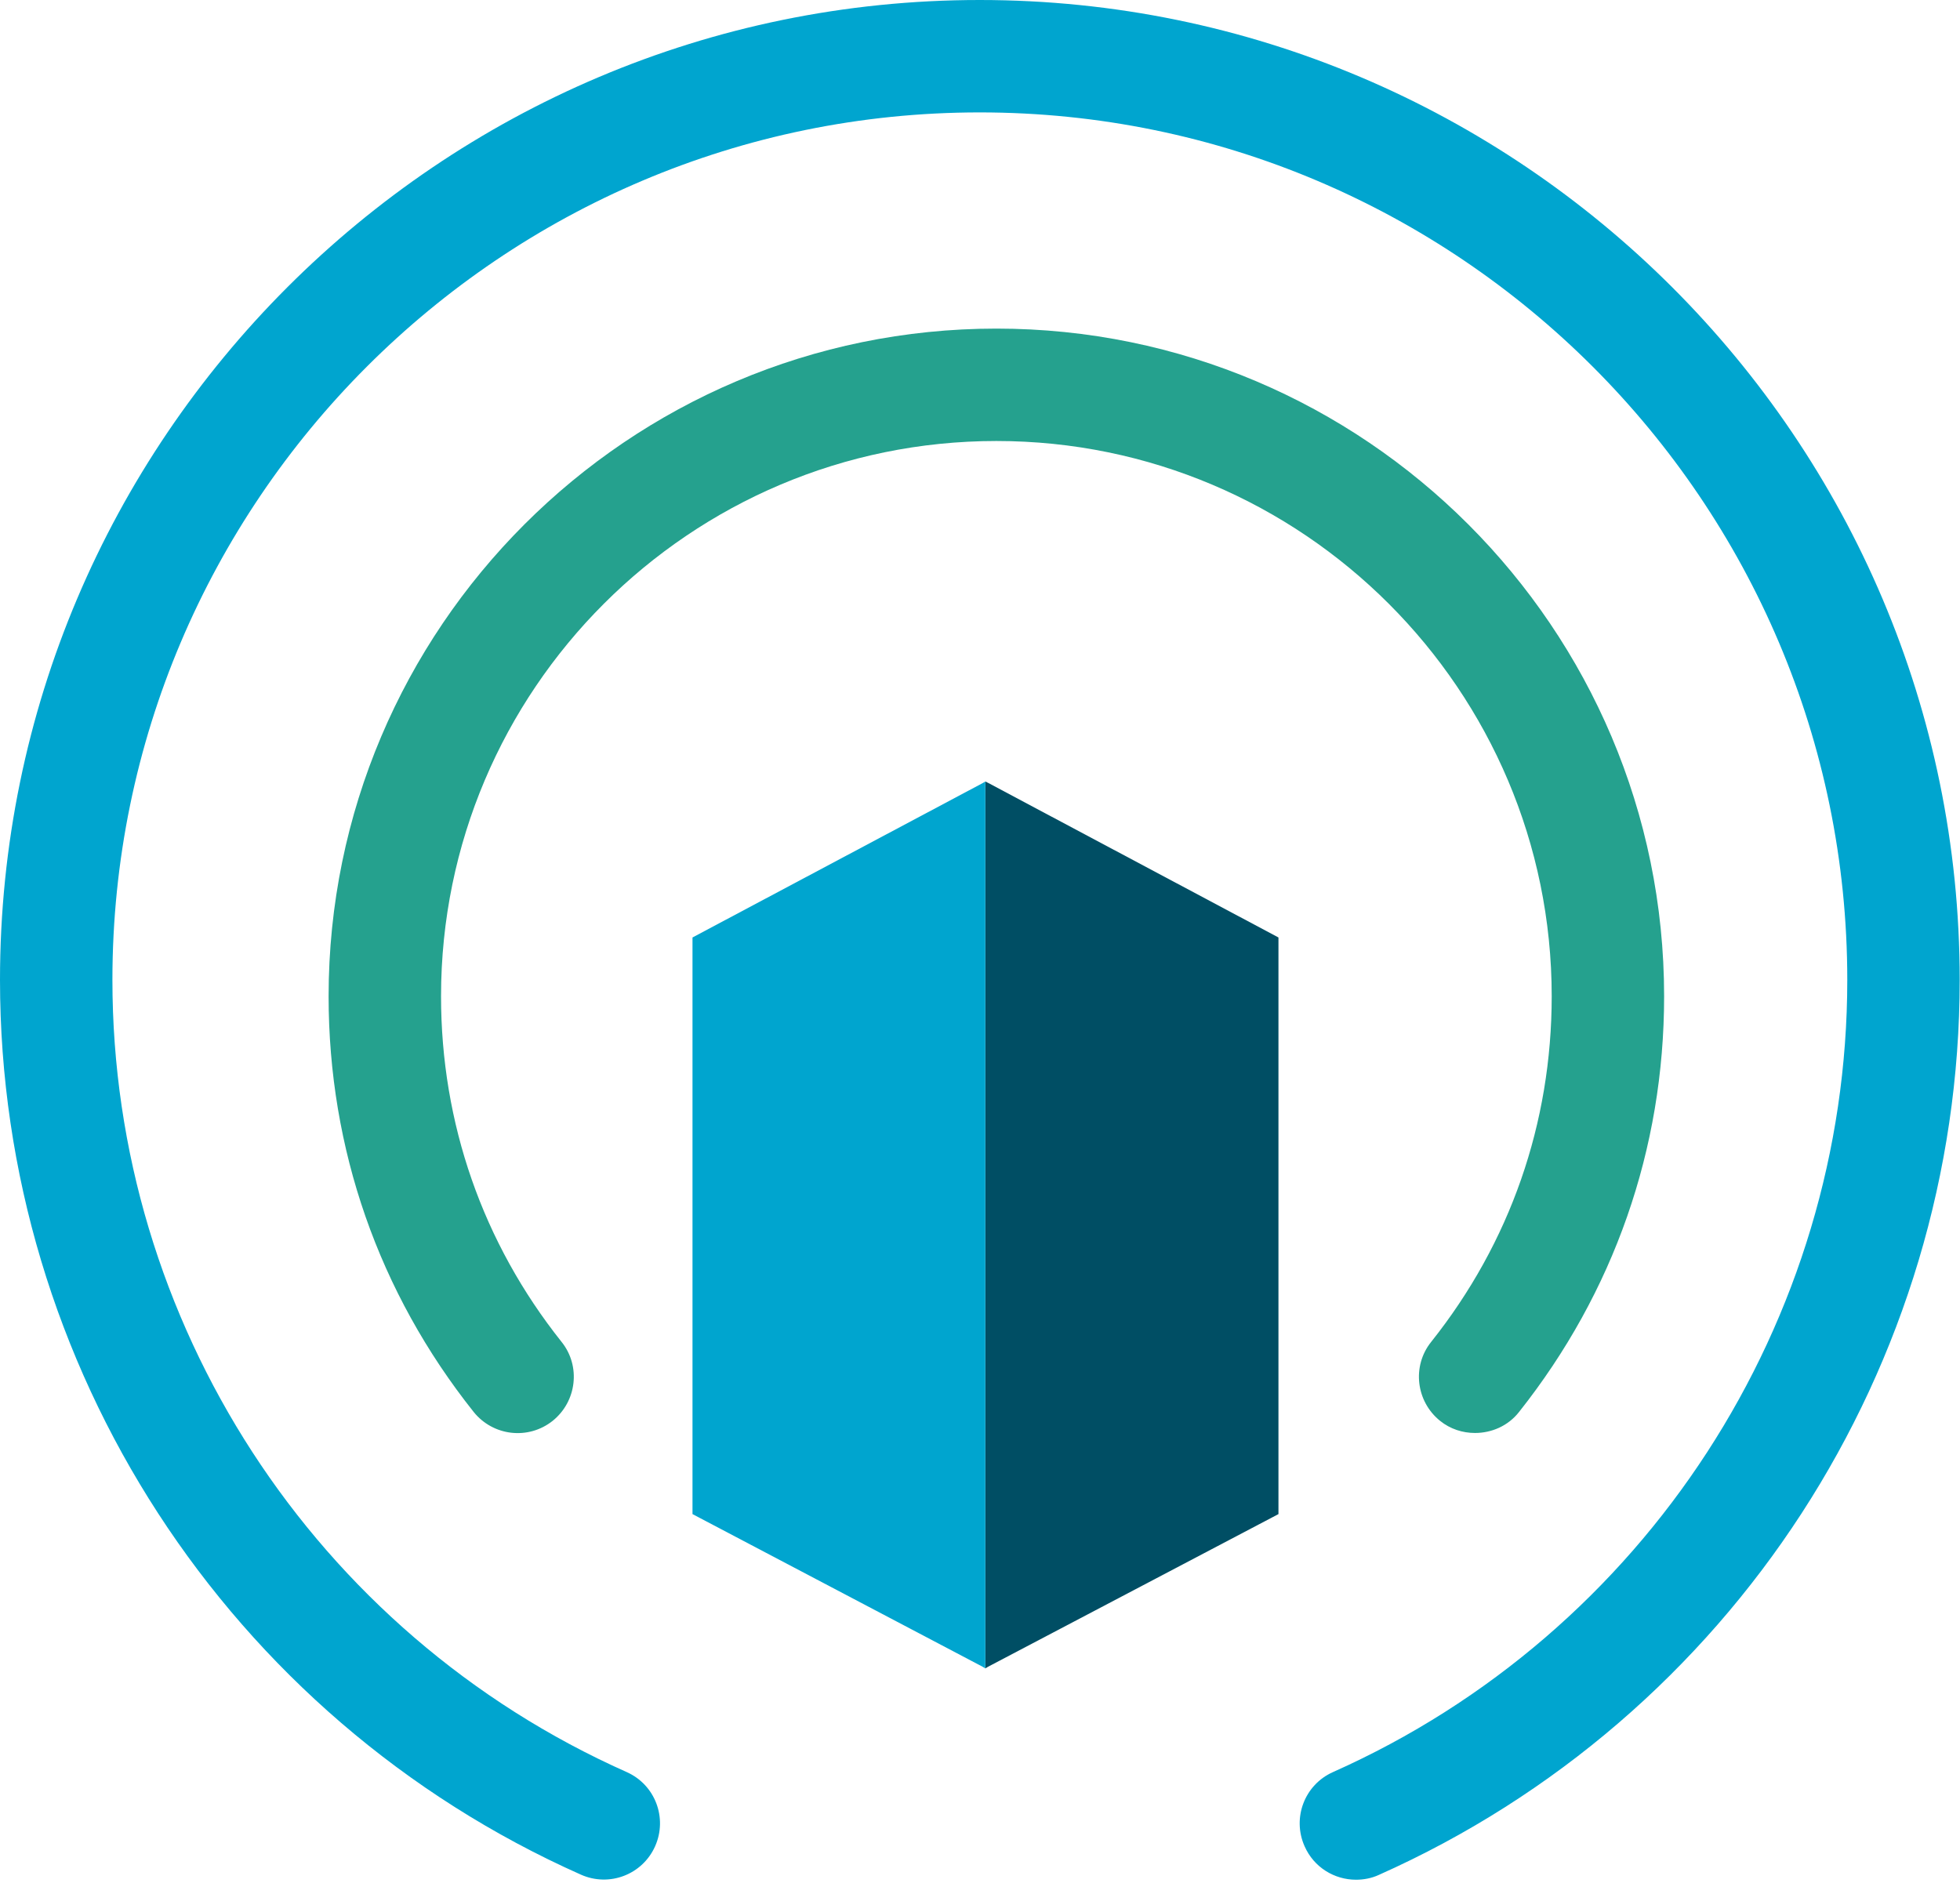 <svg width="102" height="98" viewBox="0 0 102 98" fill="none" xmlns="http://www.w3.org/2000/svg">
  <path d="M66.532 48.791V78.802L51.424 86.744L51.278 86.832V40.673L51.424 40.746L66.532 48.791Z" fill="#004E64"/>
  <path d="M51.278 40.673V86.832L51.131 86.744L36.038 78.802V48.791L51.131 40.761L51.278 40.673Z" fill="#00A5CF"/>
  <path d="M76.759 74.58C76.116 74.58 75.472 74.375 74.946 73.951C73.688 72.942 73.469 71.099 74.478 69.841C78.588 64.679 80.752 58.463 80.752 51.852C80.752 35.925 67.794 22.952 51.852 22.952C35.91 22.952 22.952 35.91 22.952 51.852C22.952 58.448 25.116 64.679 29.226 69.841C30.235 71.099 30.016 72.942 28.758 73.951C27.486 74.96 25.657 74.741 24.648 73.483C19.705 67.267 17.101 59.794 17.101 51.852C17.101 32.693 32.692 17.102 51.852 17.102C71.011 17.102 86.602 32.693 86.602 51.852C86.602 59.794 83.984 67.267 79.055 73.483C78.485 74.215 77.622 74.58 76.759 74.58Z" fill="#25A18E"/>
  <path d="M70.569 97.831C69.442 97.831 68.375 97.187 67.892 96.09C67.234 94.613 67.892 92.887 69.369 92.229C85.618 84.989 96.134 68.799 96.134 50.999C96.134 26.107 75.878 5.85 50.985 5.85C26.092 5.85 5.85 26.107 5.85 50.999C5.85 68.799 16.351 84.989 32.615 92.229C34.092 92.887 34.75 94.613 34.092 96.09C33.434 97.567 31.708 98.226 30.231 97.567C11.861 89.392 0 71.11 0 50.999C0 22.874 22.874 0 50.985 0C79.095 0 101.984 22.874 101.984 50.999C101.984 71.11 90.123 89.392 71.753 97.582C71.373 97.757 70.963 97.831 70.569 97.831Z" fill="#00A5CF"/>
  </svg>
  
